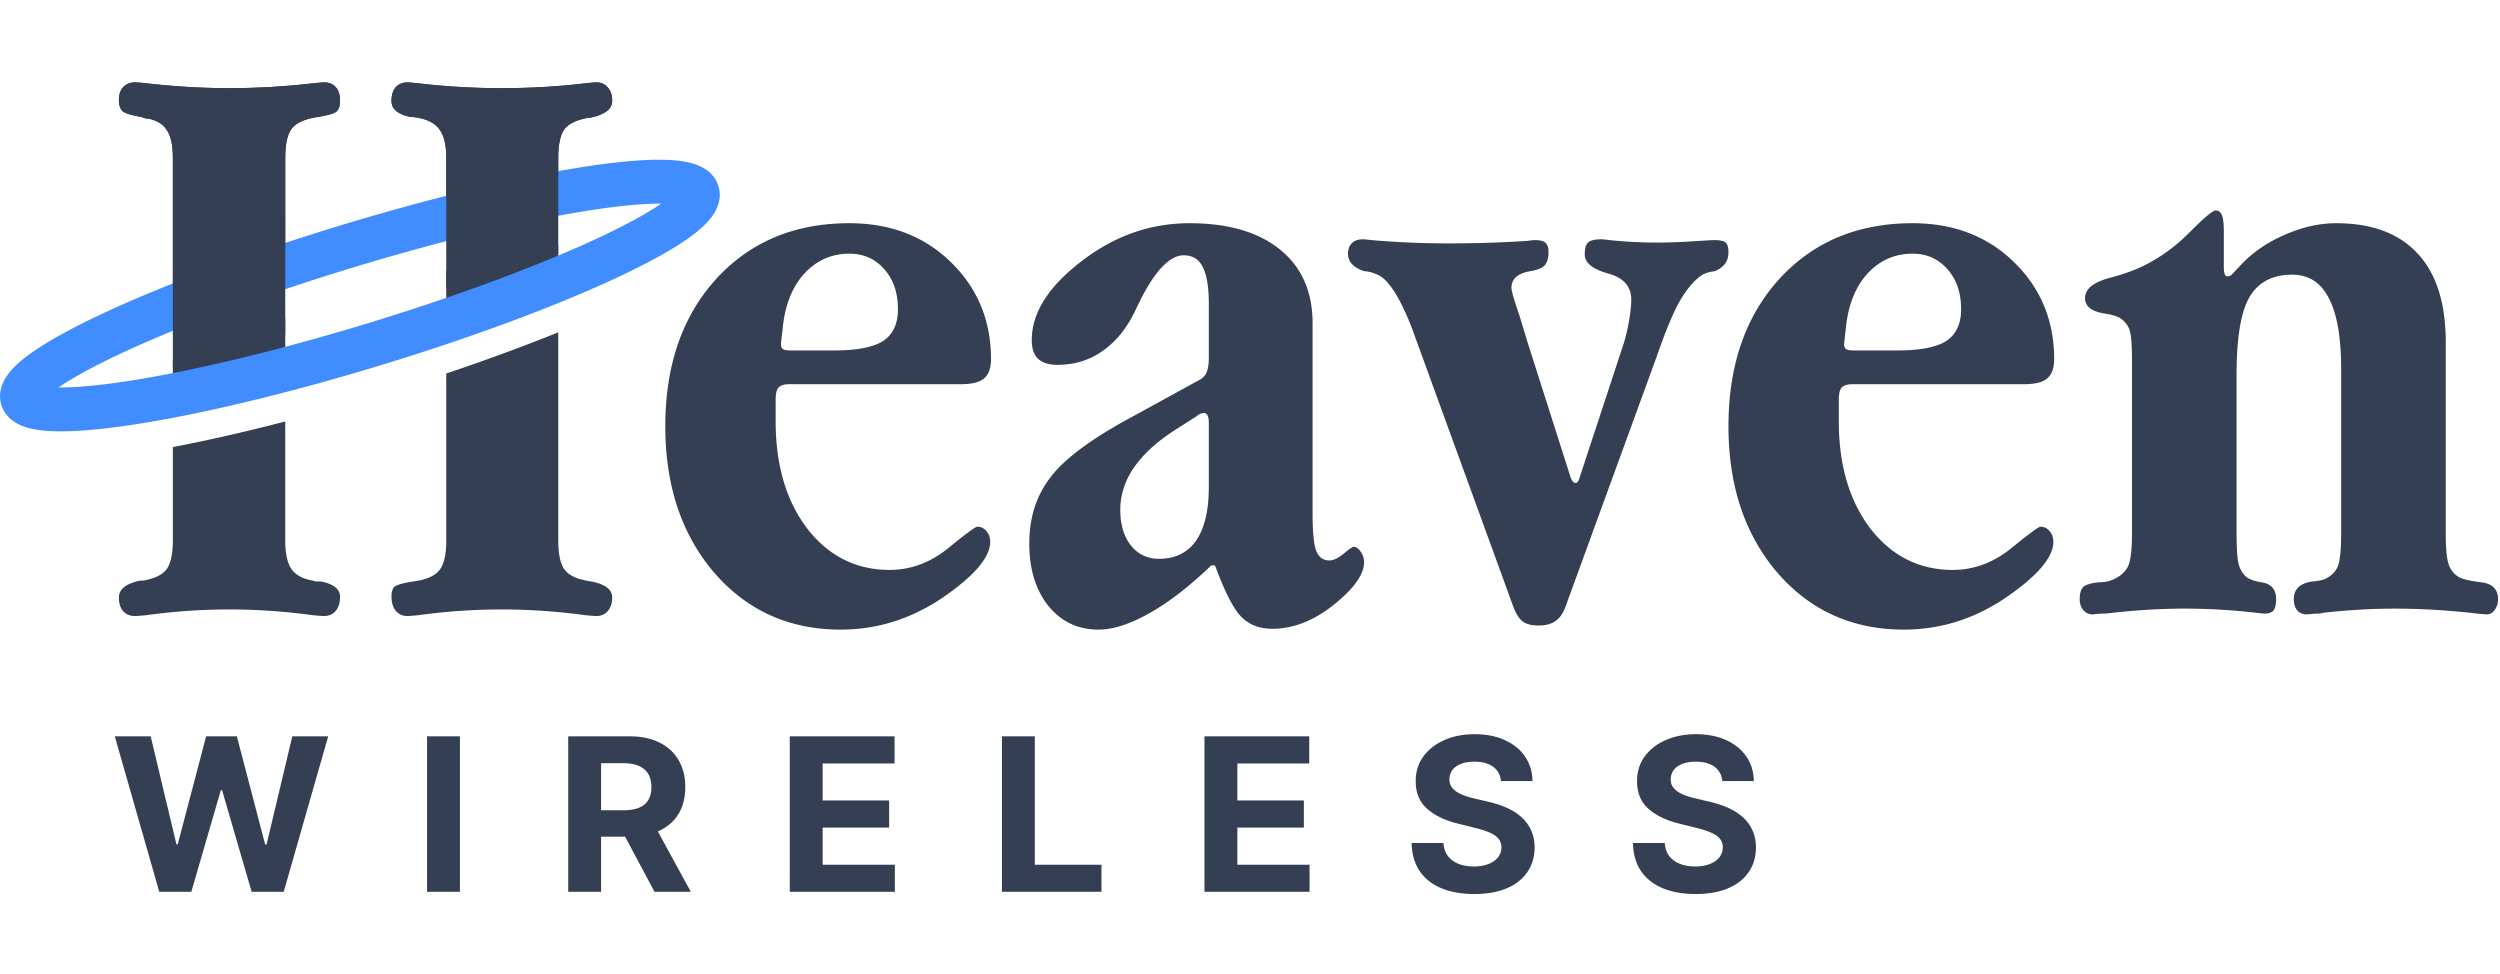 <svg xmlns="http://www.w3.org/2000/svg" width="996" height="388" fill="none"><path fill="#343F53" d="M885.965 92.21v13.78c0 1.422.109 2.461.328 3.117.219.656.601.984 1.148.984.328 0 .656-.055.984-.164.329-.219.657-.492.985-.82l2.953-3.117c4.702-5.14 10.553-9.241 17.552-12.303 7.109-3.172 14.054-4.758 20.834-4.758 14.217 0 25.044 4.047 32.481 12.14 7.437 7.983 11.155 19.74 11.155 35.269v76.117c0 5.906.383 10.007 1.148 12.303.766 2.297 2.188 4.047 4.265 5.25 1.422.765 4.32 1.422 8.695 1.968 4.484.547 6.726 2.789 6.726 6.726 0 1.641-.438 3.063-1.313 4.265-.875 1.203-1.914 1.805-3.117 1.805-.437 0-1.749-.109-3.937-.328-11.264-1.312-22.364-1.969-33.301-1.969-8.53 0-17.826.547-27.887 1.641-.766.219-1.313.328-1.641.328-.875 0-1.914.055-3.117.164-1.093.109-1.749.164-1.968.164-1.531 0-2.789-.547-3.773-1.64-.875-1.094-1.313-2.57-1.313-4.43 0-4.046 2.516-6.397 7.546-7.054 2.297-.218 3.938-.546 4.922-.984 2.515-1.203 4.21-2.898 5.085-5.085.875-2.297 1.313-6.671 1.313-13.124v-65.454c0-12.577-1.641-21.982-4.922-28.216-3.171-6.233-8.038-9.35-14.6-9.35-7.874 0-13.561 3.007-17.06 9.022-3.391 5.906-5.086 16.186-5.086 30.841v63.157c0 5.906.274 10.007.82 12.303.657 2.297 1.75 4.047 3.281 5.25 1.203.875 3.117 1.531 5.742 1.968 3.937.547 5.905 2.789 5.905 6.726 0 2.078-.328 3.555-.984 4.43-.656.874-1.859 1.312-3.609 1.312-.437 0-1.586-.109-3.445-.328a249.674 249.674 0 0 0-28.544-1.641c-9.842 0-20.232.657-31.168 1.969h-.656c-.984 0-2.024.055-3.117.164-.984.109-1.531.164-1.641.164-1.421 0-2.624-.547-3.609-1.64-.984-1.203-1.476-2.68-1.476-4.43 0-2.187.438-3.773 1.312-4.757.985-.984 3.117-1.64 6.398-1.969 1.203 0 2.297-.109 3.281-.328a12.007 12.007 0 0 0 2.789-.984c2.734-1.312 4.593-3.062 5.577-5.249.985-2.297 1.477-6.617 1.477-12.96V143.72c0-6.343-.328-10.444-.984-12.303-.657-1.859-1.86-3.39-3.609-4.593-1.313-.875-3.555-1.531-6.726-1.969h-.328c-.219-.109-.602-.219-1.149-.328-3.937-.984-5.905-2.898-5.905-5.742 0-3.609 3.226-6.288 9.678-8.038a90.686 90.686 0 0 0 7.054-2.132 65.633 65.633 0 0 0 6.398-2.625c6.89-3.39 13.124-7.929 18.701-13.616 5.687-5.687 9.077-8.53 10.171-8.53 1.203 0 2.023.601 2.461 1.804.546 1.094.82 3.281.82 6.562zm-79.727 60.861h-68.242c-1.969 0-3.391.437-4.265 1.312-.766.875-1.149 2.461-1.149 4.757v8.695c0 17.498 4.211 31.77 12.632 42.815 8.53 10.937 19.466 16.405 32.809 16.405 8.311 0 16.021-2.844 23.13-8.53 7.109-5.797 11.046-8.695 11.811-8.695 1.422 0 2.625.602 3.609 1.805.985 1.093 1.477 2.515 1.477 4.265 0 6.124-6.289 13.506-18.866 22.146-12.576 8.53-26.137 12.795-40.683 12.795-20.451 0-37.238-7.546-50.361-22.638-13.015-15.201-19.522-34.668-19.522-58.4 0-24.169 6.726-43.69 20.178-58.564 13.561-14.873 31.278-22.31 53.15-22.31 16.405 0 29.911 5.195 40.519 15.584 10.609 10.39 15.913 23.24 15.913 38.551 0 3.609-.93 6.179-2.789 7.71-1.75 1.531-4.867 2.297-9.351 2.297zm-50.361-13.452c9.077 0 15.584-1.258 19.521-3.773 3.937-2.625 5.906-6.835 5.906-12.632 0-6.561-1.805-11.866-5.414-15.912-3.609-4.156-8.257-6.234-13.944-6.234-7.108 0-13.123 2.68-18.045 8.039-4.812 5.358-7.655 12.631-8.53 21.818l-.656 5.741v.656c0 .766.273 1.367.82 1.805.656.328 1.586.492 2.789.492h17.553zm-95.802 2.297-36.418 99.904c-.985 2.625-2.297 4.484-3.937 5.577-1.641 1.203-3.883 1.805-6.726 1.805-2.844 0-4.976-.547-6.398-1.641-1.422-1.093-2.679-3.116-3.773-6.069l-39.535-108.598-.328-.984c-4.703-12.358-9.186-19.74-13.452-22.146a15.082 15.082 0 0 0-1.968-.821c-.656-.328-1.695-.601-3.117-.82-.109-.109-.328-.109-.656 0-4.484-1.422-6.726-3.773-6.726-7.054 0-1.859.547-3.28 1.64-4.265.985-.984 2.461-1.476 4.43-1.476.328 0 1.421.11 3.28.328a357.79 357.79 0 0 0 30.677 1.312c10.717 0 21.107-.328 31.168-.984 1.75-.219 2.789-.328 3.117-.328 2.297 0 3.773.383 4.429 1.148.766.656 1.149 1.914 1.149 3.773 0 2.187-.492 3.883-1.477 5.086-.874 1.093-2.952 1.913-6.233 2.46-4.703.875-7.054 3.062-7.054 6.562 0 1.203 1.039 4.812 3.117 10.827 1.312 4.265 2.406 7.874 3.28 10.827l16.897 52.986c.219.875.547 1.641.984 2.297.438.547.875.82 1.313.82.328 0 .656-.273.984-.82.328-.547.656-1.422.984-2.625l16.569-50.361c1.093-3.172 1.968-6.617 2.625-10.335.656-3.719.984-6.671.984-8.859 0-5.358-3.117-8.858-9.351-10.499-6.124-1.749-9.186-4.265-9.186-7.546 0-2.406.437-3.991 1.312-4.757.875-.875 2.68-1.312 5.414-1.312.437 0 1.476.11 3.116.328 6.453.656 12.741.984 18.866.984 4.374 0 9.077-.164 14.107-.492 5.141-.328 8.039-.492 8.695-.492 2.625 0 4.21.383 4.757 1.148.656.656.984 1.914.984 3.773 0 3.609-1.913 6.124-5.741 7.546-.11-.109-.219-.109-.328 0-1.422.219-2.461.492-3.117.82-.656.219-1.203.493-1.641.821-2.952 2.078-5.741 5.358-8.366 9.842-2.625 4.484-5.741 11.921-9.35 22.31zm-178.482 26.575c0-1.313-.164-2.297-.492-2.953-.328-.656-.82-.984-1.476-.984-.328 0-.82.109-1.477.328a4.392 4.392 0 0 0-1.476.984l-9.515 6.07c-6.78 4.484-11.975 9.35-15.584 14.6-3.499 5.249-5.249 10.772-5.249 16.568 0 5.906 1.422 10.663 4.265 14.272 2.843 3.5 6.562 5.25 11.155 5.25 6.452 0 11.374-2.406 14.764-7.218 3.39-4.922 5.085-12.03 5.085-21.326v-25.591zm41.34 36.254c0 7.327.492 12.248 1.476 14.764.984 2.515 2.734 3.773 5.25 3.773 1.531 0 3.39-.875 5.577-2.625 2.187-1.859 3.554-2.789 4.101-2.789.985 0 1.914.657 2.789 1.969.875 1.203 1.312 2.57 1.312 4.101 0 4.921-4.046 10.608-12.139 17.061-7.983 6.343-16.131 9.514-24.443 9.514-5.14 0-9.296-1.64-12.467-4.921-3.062-3.172-6.507-9.952-10.335-20.342h-1.476c-8.64 8.312-16.842 14.655-24.607 19.03-7.765 4.374-14.545 6.561-20.342 6.561-8.202 0-14.873-3.171-20.013-9.514-5.031-6.343-7.546-14.6-7.546-24.771 0-10.499 2.898-19.412 8.694-26.739 5.796-7.437 16.678-15.421 32.645-23.951l26.903-14.764c1.203-.766 2.024-1.75 2.461-2.953.547-1.312.82-3.171.82-5.577v-21.49c0-6.781-.82-11.702-2.46-14.764-1.531-3.062-4.047-4.593-7.546-4.593-5.468 0-11.21 5.905-17.225 17.716a457.653 457.653 0 0 1-2.953 6.07c-3.39 6.452-7.655 11.374-12.795 14.764-5.031 3.39-10.827 5.085-17.389 5.085-3.39 0-5.96-.82-7.71-2.46-1.641-1.641-2.461-4.101-2.461-7.382 0-10.827 6.562-21.271 19.685-31.333 13.124-10.17 27.505-15.256 43.144-15.256 15.421 0 27.451 3.5 36.09 10.499 8.64 6.999 12.96 16.787 12.96 29.364v75.953zm-140.259-51.674h-68.242c-1.969 0-3.391.437-4.265 1.312-.766.875-1.149 2.461-1.149 4.757v8.695c0 17.498 4.211 31.77 12.632 42.815 8.53 10.937 19.466 16.405 32.809 16.405 8.311 0 16.021-2.844 23.13-8.53 7.109-5.797 11.046-8.695 11.811-8.695 1.422 0 2.625.602 3.609 1.805.984 1.093 1.477 2.515 1.477 4.265 0 6.124-6.289 13.506-18.866 22.146-12.576 8.53-26.137 12.795-40.683 12.795-20.451 0-37.238-7.546-50.361-22.638-13.015-15.201-19.522-34.668-19.522-58.4 0-24.169 6.726-43.69 20.178-58.564 13.561-14.873 31.278-22.31 53.15-22.31 16.405 0 29.911 5.195 40.519 15.584 10.609 10.39 15.913 23.24 15.913 38.551 0 3.609-.93 6.179-2.789 7.71-1.75 1.531-4.867 2.297-9.351 2.297zm-50.361-13.452c9.077 0 15.584-1.258 19.521-3.773 3.937-2.625 5.906-6.835 5.906-12.632 0-6.561-1.805-11.866-5.414-15.912-3.609-4.156-8.257-6.234-13.944-6.234-7.108 0-13.123 2.68-18.045 8.039-4.812 5.358-7.655 12.631-8.53 21.818l-.656 5.741v.656c0 .766.273 1.367.82 1.805.656.328 1.586.492 2.789.492h17.553zm-218.665 75.953c0 4.922.821 8.64 2.461 11.155 1.75 2.406 4.593 3.937 8.53 4.594.329.109.711.218 1.149.328h1.968c5.14.984 7.71 3.007 7.71 6.069 0 2.516-.601 4.429-1.804 5.742-1.094 1.312-2.625 1.968-4.593 1.968-.547 0-2.024-.109-4.43-.328a244.646 244.646 0 0 0-33.3-2.296c-10.937 0-21.983.765-33.138 2.296-2.406.219-3.882.328-4.429.328-1.968 0-3.554-.656-4.757-1.968-1.094-1.313-1.64-3.117-1.64-5.414 0-3.281 2.788-5.522 8.366-6.725h1.312c4.703-.875 7.82-2.406 9.35-4.594 1.641-2.296 2.461-6.124 2.461-11.483v-37.13c13.472-2.563 28.604-5.997 44.784-10.201v47.659zm64.142-66.769v66.769c0 5.468-.93 9.351-2.789 11.647-1.859 2.297-5.304 3.773-10.335 4.43-4.155.656-6.671 1.367-7.546 2.132-.765.766-1.148 2.078-1.148 3.937 0 2.297.547 4.156 1.641 5.578 1.203 1.422 2.788 2.132 4.757 2.132.437 0 1.859-.109 4.265-.328a244.647 244.647 0 0 1 33.301-2.296c10.936 0 22.037.765 33.301 2.296 2.297.219 3.719.328 4.265.328 1.969 0 3.5-.656 4.594-1.968 1.203-1.313 1.804-3.117 1.804-5.414 0-3.171-2.789-5.304-8.366-6.397-1.422-.219-2.515-.438-3.281-.657-3.609-.765-6.179-2.296-7.71-4.593-1.422-2.406-2.133-6.124-2.133-11.155v-82.85c-13.372 5.418-28.428 10.971-44.62 16.409zm44.62-35.332c-13.058 5.483-28.14 11.202-44.62 16.857v-22.589c16.264-4.22 31.356-7.622 44.62-10.11v15.842zm0-33.631V63.01c0-5.249.766-9.022 2.297-11.319 1.64-2.296 4.812-3.882 9.514-4.757h.657c6.015-1.203 9.022-3.445 9.022-6.726 0-2.296-.601-4.1-1.804-5.413-1.094-1.313-2.625-1.969-4.594-1.969-.437 0-1.749.11-3.937.328a284.8 284.8 0 0 1-33.629 1.969c-11.374 0-22.583-.656-33.629-1.969-2.187-.219-3.5-.328-3.937-.328-1.969 0-3.554.656-4.757 1.969-1.094 1.312-1.641 3.117-1.641 5.413 0 3.281 2.57 5.414 7.71 6.398h.328c.656 0 1.149.055 1.477.164.437 0 .82.055 1.148.164 4.046.766 6.89 2.351 8.53 4.757 1.75 2.406 2.625 6.07 2.625 10.991v26.996c16.232-4.12 31.32-7.435 44.62-9.837zm-108.762 28.592V63.01c0-5.686.875-9.623 2.625-11.81 1.75-2.297 5.195-3.829 10.335-4.594 3.937-.656 6.398-1.367 7.382-2.133.984-.765 1.476-2.187 1.476-4.265 0-2.406-.546-4.21-1.64-5.413-1.094-1.313-2.679-1.969-4.757-1.969-.438 0-1.805.11-4.101.328a290.415 290.415 0 0 1-33.63 1.969 283.28 283.28 0 0 1-33.137-1.969c-2.406-.219-3.882-.328-4.429-.328-1.968 0-3.554.656-4.757 1.969-1.094 1.203-1.64 2.898-1.64 5.085 0 1.969.492 3.445 1.476 4.43 1.093.874 3.609 1.64 7.546 2.296a6.41 6.41 0 0 0 1.312.492c.547.11 1.04.164 1.477.164 3.5.766 5.96 2.351 7.382 4.757 1.53 2.297 2.296 5.96 2.296 10.991v61.58c13.53-5.361 28.63-10.827 44.784-16.158zm-44.784 51.863V143.45c13.247-5.425 28.372-11.045 44.784-16.576v22.951c-16.21 4.303-31.345 7.823-44.784 10.47z"/><path fill="#418CFF" fill-rule="evenodd" d="M17.076 159.791s.017-.04.075-.125c-.042.082-.075.125-.075.125zm6.272-5.438c5.484-3.782 13.752-8.332 24.486-13.371 22.787-10.698 55.333-22.977 92.198-34.221 36.866-11.243 70.725-19.216 95.603-23.056 11.72-1.808 21.12-2.647 27.781-2.57-5.484 3.783-13.752 8.333-24.486 13.372-22.787 10.698-55.333 22.977-92.198 34.22-36.866 11.244-70.725 19.217-95.603 23.056-11.72 1.809-21.12 2.648-27.78 2.57zm248.308-72.204s-.052-.018-.132-.063a.843.843 0 0 1 .132.063zm-2.043-6.326a.951.951 0 0 1 .075-.126s-.017.04-.075.126zM15.24 153.403c-.096-.039-.132-.063-.132-.063s.052.018.132.063zm25.16-28.257c23.75-11.15 57.122-23.71 94.529-35.118 37.406-11.409 72.108-19.61 98.038-23.613 12.899-1.99 24-3.002 32.309-2.737 4.094.13 8.062.582 11.39 1.674 2.972.974 7.875 3.289 9.563 8.826 1.689 5.537-1.087 10.194-3.009 12.661-2.153 2.763-5.194 5.352-8.518 7.745-6.747 4.856-16.523 10.213-28.338 15.759-23.75 11.15-57.123 23.709-94.529 35.118-37.406 11.408-72.108 19.61-98.038 23.612-12.9 1.991-24 3.002-32.31 2.737-4.094-.13-8.061-.582-11.39-1.673-2.971-.974-7.874-3.289-9.562-8.826-1.69-5.538 1.087-10.194 3.01-12.662 2.152-2.762 5.192-5.351 8.517-7.744 6.747-4.857 16.523-10.213 28.338-15.759z" clip-rule="evenodd"/><path fill="#343F53" d="m113.648 133.436-44.784 13.222V63.01c0-5.03-.765-8.694-2.296-10.99-1.422-2.407-3.883-3.992-7.382-4.758-.438 0-.93-.055-1.477-.164a6.41 6.41 0 0 1-1.312-.492c-3.937-.656-6.453-1.422-7.546-2.297-.984-.984-1.477-2.46-1.477-4.429 0-2.187.547-3.882 1.64-5.085 1.204-1.313 2.79-1.969 4.758-1.969.547 0 2.023.11 4.43.328a283.25 283.25 0 0 0 33.136 1.969c11.155 0 22.365-.656 33.63-1.969 2.296-.219 3.663-.328 4.101-.328 2.078 0 3.663.656 4.757 1.969 1.094 1.203 1.64 3.007 1.64 5.413 0 2.078-.492 3.5-1.476 4.265-.984.766-3.445 1.477-7.382 2.133-5.14.765-8.585 2.297-10.335 4.593-1.75 2.188-2.625 6.125-2.625 11.811v70.426zm108.762-32.109L177.79 114.5V62.682c0-4.921-.875-8.585-2.625-10.99-1.64-2.407-4.484-3.992-8.53-4.758a3.637 3.637 0 0 0-1.148-.164c-.328-.11-.821-.164-1.477-.164h-.328c-5.14-.984-7.71-3.117-7.71-6.398 0-2.296.547-4.1 1.641-5.413 1.203-1.313 2.788-1.969 4.757-1.969.437 0 1.75.11 3.937.328a284.813 284.813 0 0 0 33.629 1.969 284.8 284.8 0 0 0 33.629-1.969c2.188-.219 3.5-.328 3.937-.328 1.969 0 3.5.656 4.594 1.969 1.203 1.312 1.804 3.117 1.804 5.413 0 3.281-3.007 5.523-9.022 6.726h-.657c-4.702.875-7.874 2.46-9.514 4.757-1.531 2.297-2.297 6.07-2.297 11.32v38.316zM63.454 355.303 45.73 293.355h14.307l10.254 43.043h.514l11.313-43.043h12.25l11.283 43.134h.545l10.254-43.134h14.307l-17.725 61.948h-12.765L88.47 314.801h-.484L76.22 355.303H63.454zm119.777-61.948v61.948h-13.097v-61.948h13.097zm43.144 61.948v-61.948h24.441c4.678 0 8.671.837 11.978 2.511 3.327 1.653 5.858 4.002 7.592 7.047 1.754 3.025 2.632 6.584 2.632 10.678 0 4.114-.888 7.653-2.662 10.617-1.775 2.944-4.346 5.203-7.713 6.776-3.348 1.573-7.401 2.359-12.16 2.359h-16.364v-10.526h14.246c2.501 0 4.578-.343 6.232-1.029 1.653-.685 2.883-1.714 3.69-3.085.827-1.371 1.24-3.075 1.24-5.112 0-2.057-.413-3.791-1.24-5.203-.807-1.411-2.047-2.48-3.721-3.206-1.653-.746-3.74-1.119-6.261-1.119h-8.832v51.24h-13.098zm33.454-28.191 15.397 28.191h-14.459l-15.063-28.191h14.125zm54.812 28.191v-61.948h41.743v10.799h-28.645v14.761h26.497v10.798h-26.497v14.792h28.766v10.798h-41.864zm84.524 0v-61.948h13.097v51.15h26.558v10.798h-39.655zm80.696 0v-61.948h41.743v10.799h-28.645v14.761h26.497v10.798h-26.497v14.792h28.766v10.798h-41.864zm118.129-44.132c-.242-2.44-1.28-4.335-3.116-5.687-1.835-1.351-4.325-2.026-7.471-2.026-2.137 0-3.942.302-5.414.907-1.472.585-2.602 1.402-3.388 2.45-.766 1.049-1.149 2.239-1.149 3.57-.041 1.109.191 2.077.695 2.903.525.827 1.24 1.543 2.148 2.148.907.585 1.956 1.099 3.146 1.543 1.189.423 2.46.786 3.811 1.089l5.566 1.331c2.702.605 5.182 1.411 7.441 2.419 2.258 1.009 4.214 2.249 5.868 3.721a15.458 15.458 0 0 1 3.841 5.203c.928 1.996 1.402 4.285 1.422 6.866-.02 3.791-.988 7.078-2.904 9.861-1.895 2.762-4.638 4.91-8.227 6.443-3.57 1.512-7.875 2.268-12.916 2.268-5.001 0-9.357-.766-13.068-2.299-3.69-1.532-6.573-3.801-8.65-6.805-2.057-3.025-3.136-6.766-3.237-11.222h12.674c.141 2.077.736 3.811 1.785 5.202 1.068 1.371 2.49 2.41 4.265 3.116 1.794.685 3.821 1.028 6.079 1.028 2.219 0 4.144-.322 5.778-.968 1.653-.645 2.934-1.542 3.841-2.692.908-1.149 1.362-2.47 1.362-3.962 0-1.392-.414-2.561-1.241-3.509-.806-.948-1.996-1.754-3.569-2.42-1.553-.665-3.458-1.27-5.717-1.815l-6.745-1.694c-5.223-1.27-9.347-3.256-12.372-5.959-3.024-2.702-4.527-6.342-4.507-10.919-.02-3.751.978-7.028 2.995-9.831 2.037-2.803 4.83-4.991 8.379-6.564 3.549-1.572 7.582-2.359 12.099-2.359 4.598 0 8.611.787 12.039 2.359 3.448 1.573 6.13 3.761 8.046 6.564 1.915 2.803 2.903 6.05 2.964 9.74H597.99zm88.183 0c-.242-2.44-1.28-4.335-3.115-5.687-1.835-1.351-4.326-2.026-7.472-2.026-2.137 0-3.942.302-5.414.907-1.472.585-2.601 1.402-3.388 2.45-.766 1.049-1.149 2.239-1.149 3.57-.041 1.109.191 2.077.695 2.903.525.827 1.241 1.543 2.148 2.148.907.585 1.956 1.099 3.146 1.543 1.19.423 2.46.786 3.811 1.089l5.566 1.331c2.702.605 5.182 1.411 7.441 2.419 2.258 1.009 4.214 2.249 5.868 3.721a15.458 15.458 0 0 1 3.841 5.203c.928 1.996 1.402 4.285 1.422 6.866-.02 3.791-.988 7.078-2.904 9.861-1.895 2.762-4.638 4.91-8.227 6.443-3.57 1.512-7.875 2.268-12.916 2.268-5.001 0-9.357-.766-13.067-2.299-3.691-1.532-6.574-3.801-8.651-6.805-2.057-3.025-3.136-6.766-3.237-11.222h12.674c.141 2.077.736 3.811 1.785 5.202 1.068 1.371 2.49 2.41 4.265 3.116 1.794.685 3.821 1.028 6.08 1.028 2.218 0 4.144-.322 5.777-.968 1.654-.645 2.934-1.542 3.841-2.692.908-1.149 1.362-2.47 1.362-3.962 0-1.392-.414-2.561-1.241-3.509-.806-.948-1.996-1.754-3.569-2.42-1.553-.665-3.458-1.27-5.717-1.815l-6.745-1.694c-5.223-1.27-9.347-3.256-12.372-5.959-3.024-2.702-4.527-6.342-4.506-10.919-.021-3.751.978-7.028 2.994-9.831 2.037-2.803 4.83-4.991 8.379-6.564 3.549-1.572 7.582-2.359 12.099-2.359 4.598 0 8.611.787 12.039 2.359 3.448 1.573 6.13 3.761 8.046 6.564 1.915 2.803 2.904 6.05 2.964 9.74h-12.553z"/></svg>